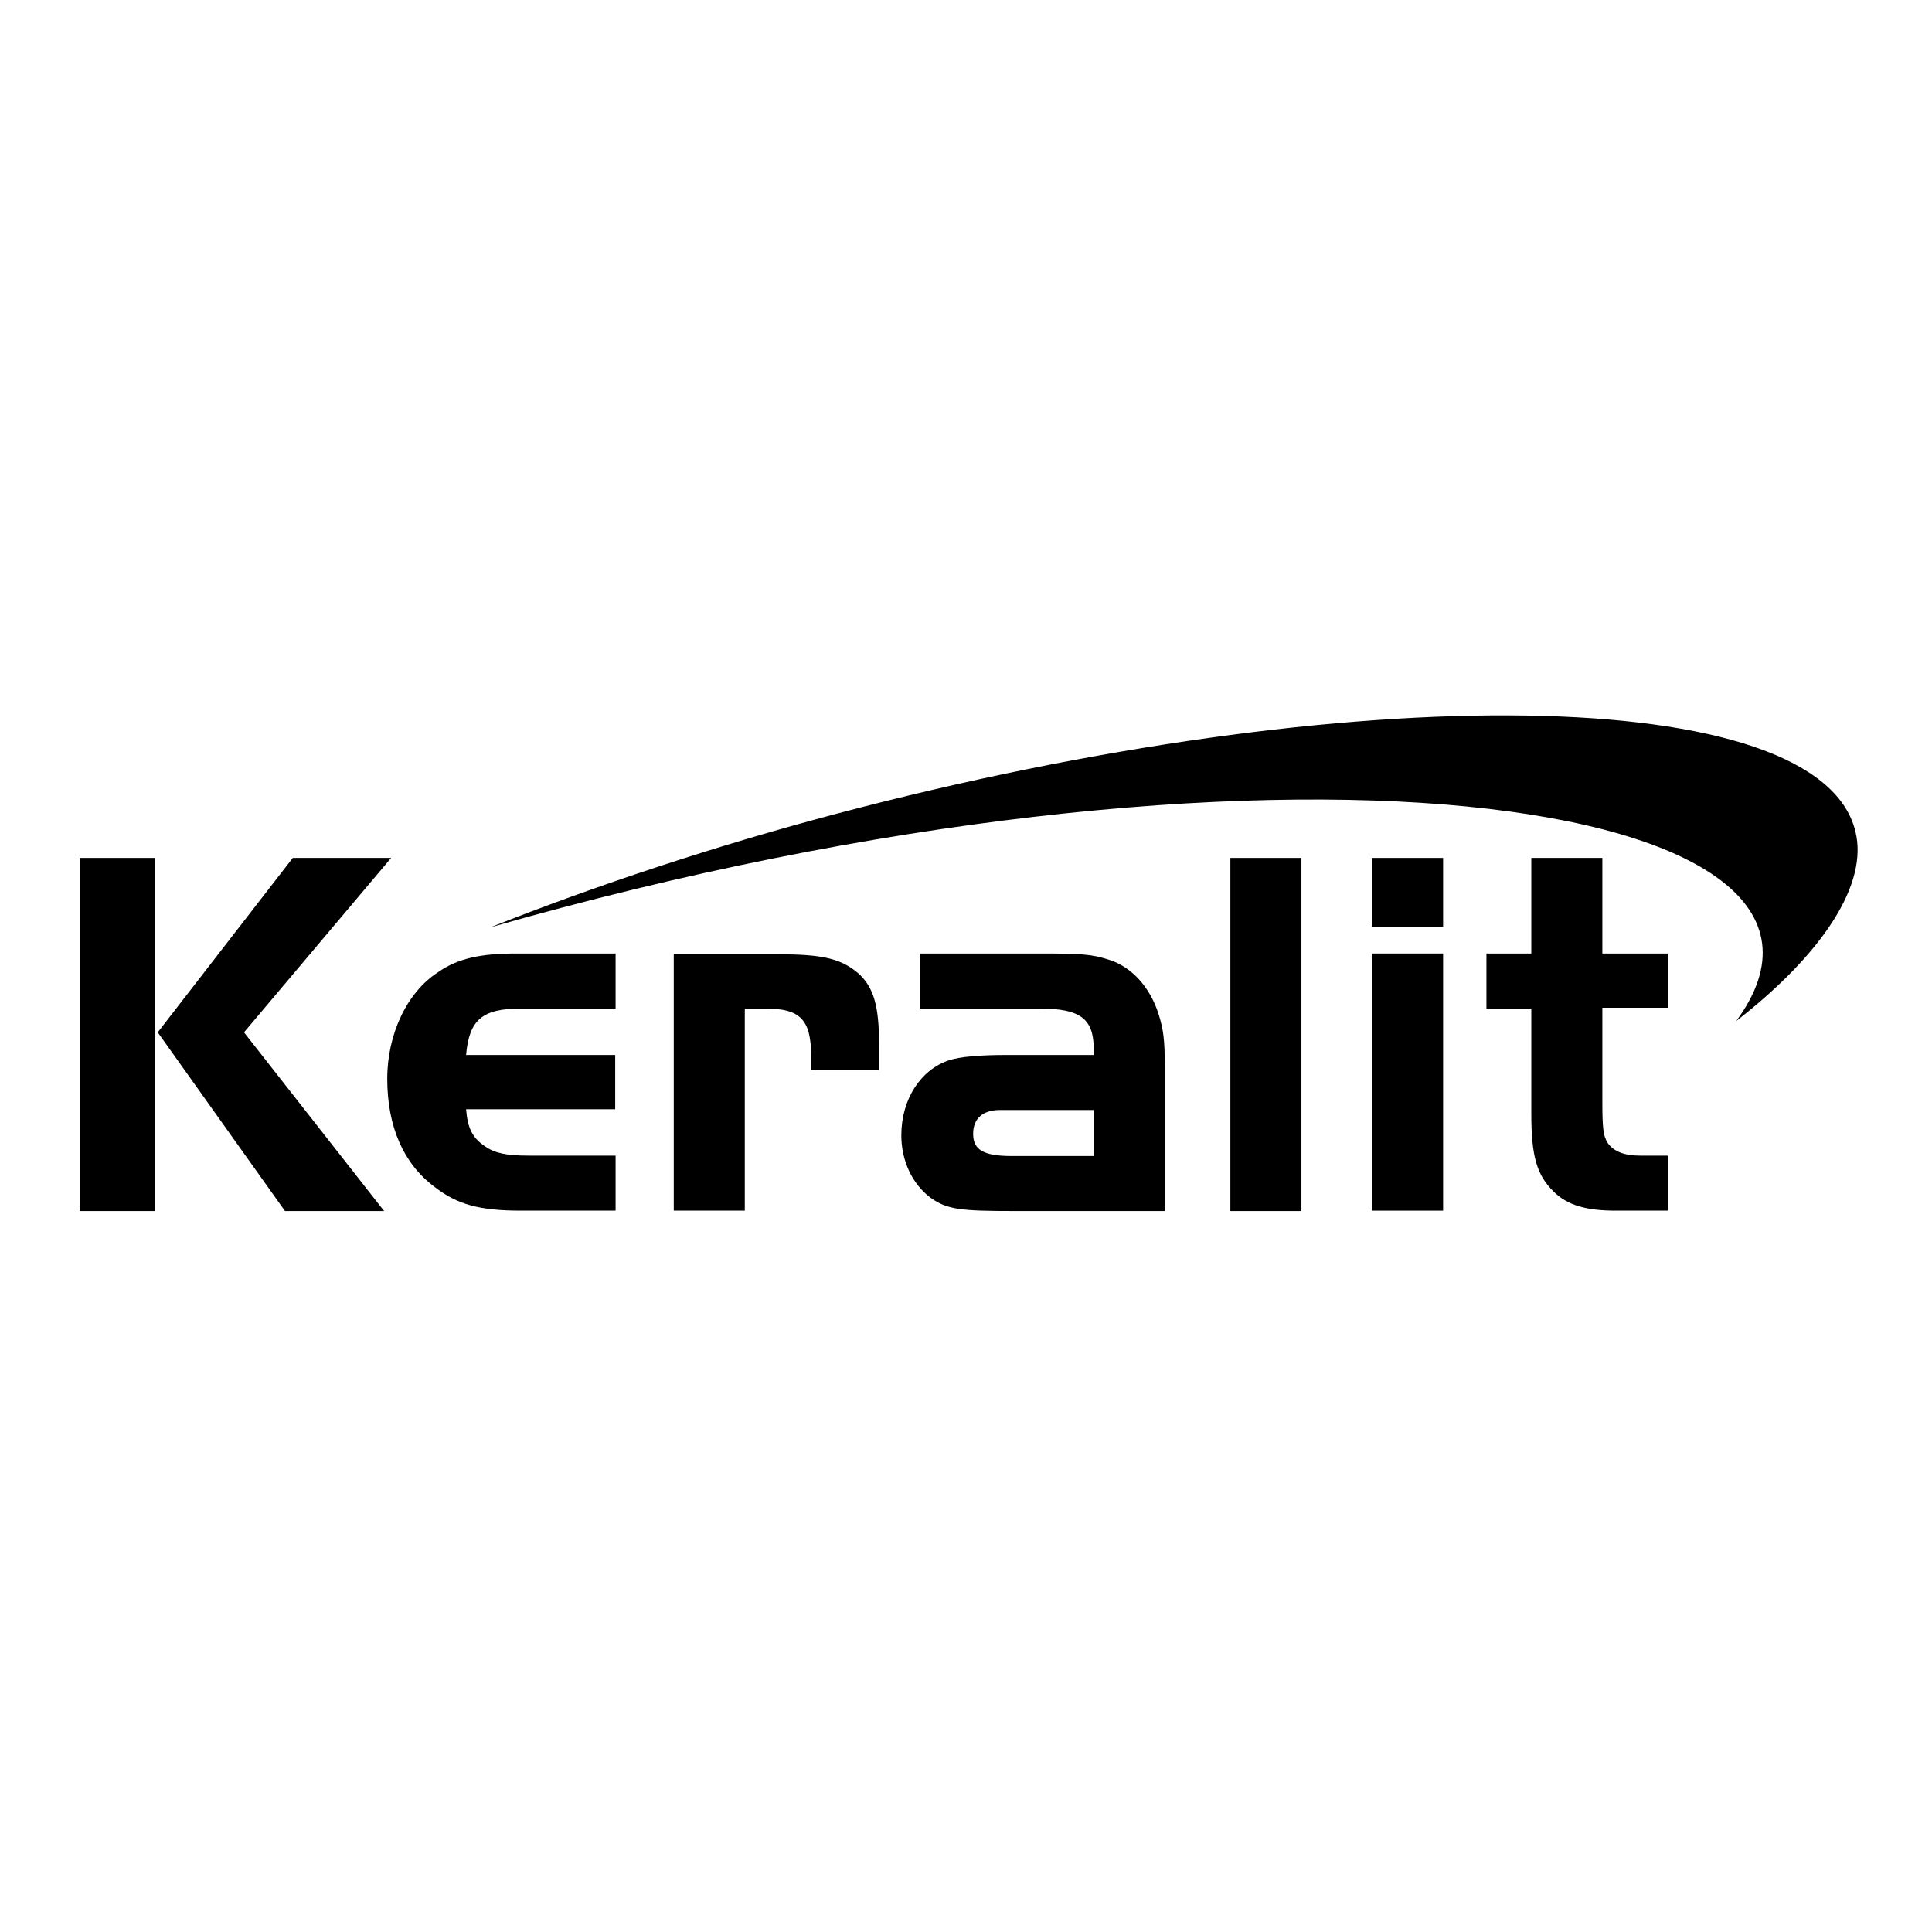 <?xml version="1.0" encoding="UTF-8" standalone="no"?><svg width="1920" height="1920" viewBox="0 0 1920 1920" fill="none" xmlns="http://www.w3.org/2000/svg">
<rect width="1920" height="1920" fill="white"/>
<path fill-rule="evenodd" clip-rule="evenodd" d="M832.489 808.388C1344.92 673.061 1807.3 678.49 1843.77 825.837C1856.96 877.408 1813.12 946.429 1725.45 1014.67C1889.93 791.326 1259.96 700.592 487.25 921.612C590.822 880.51 710.685 840.571 832.489 808.388Z" fill="black"/>
<path fill-rule="evenodd" clip-rule="evenodd" d="M1521.8 947.592H1477.2V1002.27H1521.8V1107.35C1521.8 1148.84 1527.24 1167.84 1543.92 1184.12C1557.88 1198.08 1576.89 1203.12 1605.98 1203.12H1657.57V1148.45H1630.03C1614.51 1148.45 1604.04 1144.57 1597.83 1136.04C1593.18 1129.06 1592.4 1120.53 1592.4 1094.55V1001.49H1657.57V947.592H1592.4V852.592H1521.8V947.592Z" fill="black"/>
<path d="M1434.14 852.592H1363.54V920.837H1434.14V852.592Z" fill="black"/>
<path d="M1434.14 947.592H1363.54V1203.12H1434.14V947.592Z" fill="black"/>
<path d="M1293.33 852.592H1222.73V1203.51H1293.33V852.592Z" fill="black"/>
<path fill-rule="evenodd" clip-rule="evenodd" d="M1086.96 1102.69V1148.84H1005.5C977.18 1148.84 967.094 1142.63 967.094 1126.73C967.094 1111.22 977.18 1103.08 993.86 1103.08H1005.5H1086.96V1102.69ZM1086.96 1048.41H1000.84C974.852 1048.41 953.905 1049.96 942.656 1053.84C915.114 1063.14 895.719 1092.22 895.719 1128.29C895.719 1153.49 906.58 1176.76 924.812 1190.33C941.104 1201.96 953.905 1203.51 1008.6 1203.51H1157.56V1060.04C1157.56 1032.51 1156.01 1022.43 1151.35 1007.69C1142.82 980.939 1124.58 960.775 1102.09 953.796C1085.02 948.367 1076.1 947.592 1033.04 947.592H913.95V1002.27H1033.04C1073.77 1002.27 1086.96 1012.35 1086.96 1042.98V1048.41Z" fill="black"/>
<path fill-rule="evenodd" clip-rule="evenodd" d="M669.57 947.592V1203.12H740.17V1002.27H760.729C795.253 1002.27 806.114 1013.12 806.114 1049.96V1063.14H873.61V1037.94C873.61 999.551 868.18 980.939 853.051 967.367C835.983 952.633 816.976 948.367 773.918 948.367H669.57V947.592Z" fill="black"/>
<path fill-rule="evenodd" clip-rule="evenodd" d="M611.382 1048.41H463.201C466.305 1013.12 479.494 1002.27 517.896 1002.27H611.77V947.592H512.854C478.33 947.592 455.055 952.245 435.272 966.204C404.627 985.98 384.844 1027.47 384.844 1072.06C384.844 1119.76 401.136 1156.59 431.781 1179.47C454.667 1197.31 477.166 1203.12 517.896 1203.12H611.77V1148.45H525.655C503.544 1148.45 491.907 1146.12 481.821 1139.14C469.408 1130.61 464.753 1121.31 463.201 1102.31H611.382V1048.41Z" fill="black"/>
<path fill-rule="evenodd" clip-rule="evenodd" d="M156.754 1025.92L283.212 1203.51H381.741L242.482 1025.92L388.723 852.592H290.97L156.754 1025.92Z" fill="black"/>
<path d="M153.65 852.592H79.172V1203.51H153.65V852.592Z" fill="black"/>
</svg>
